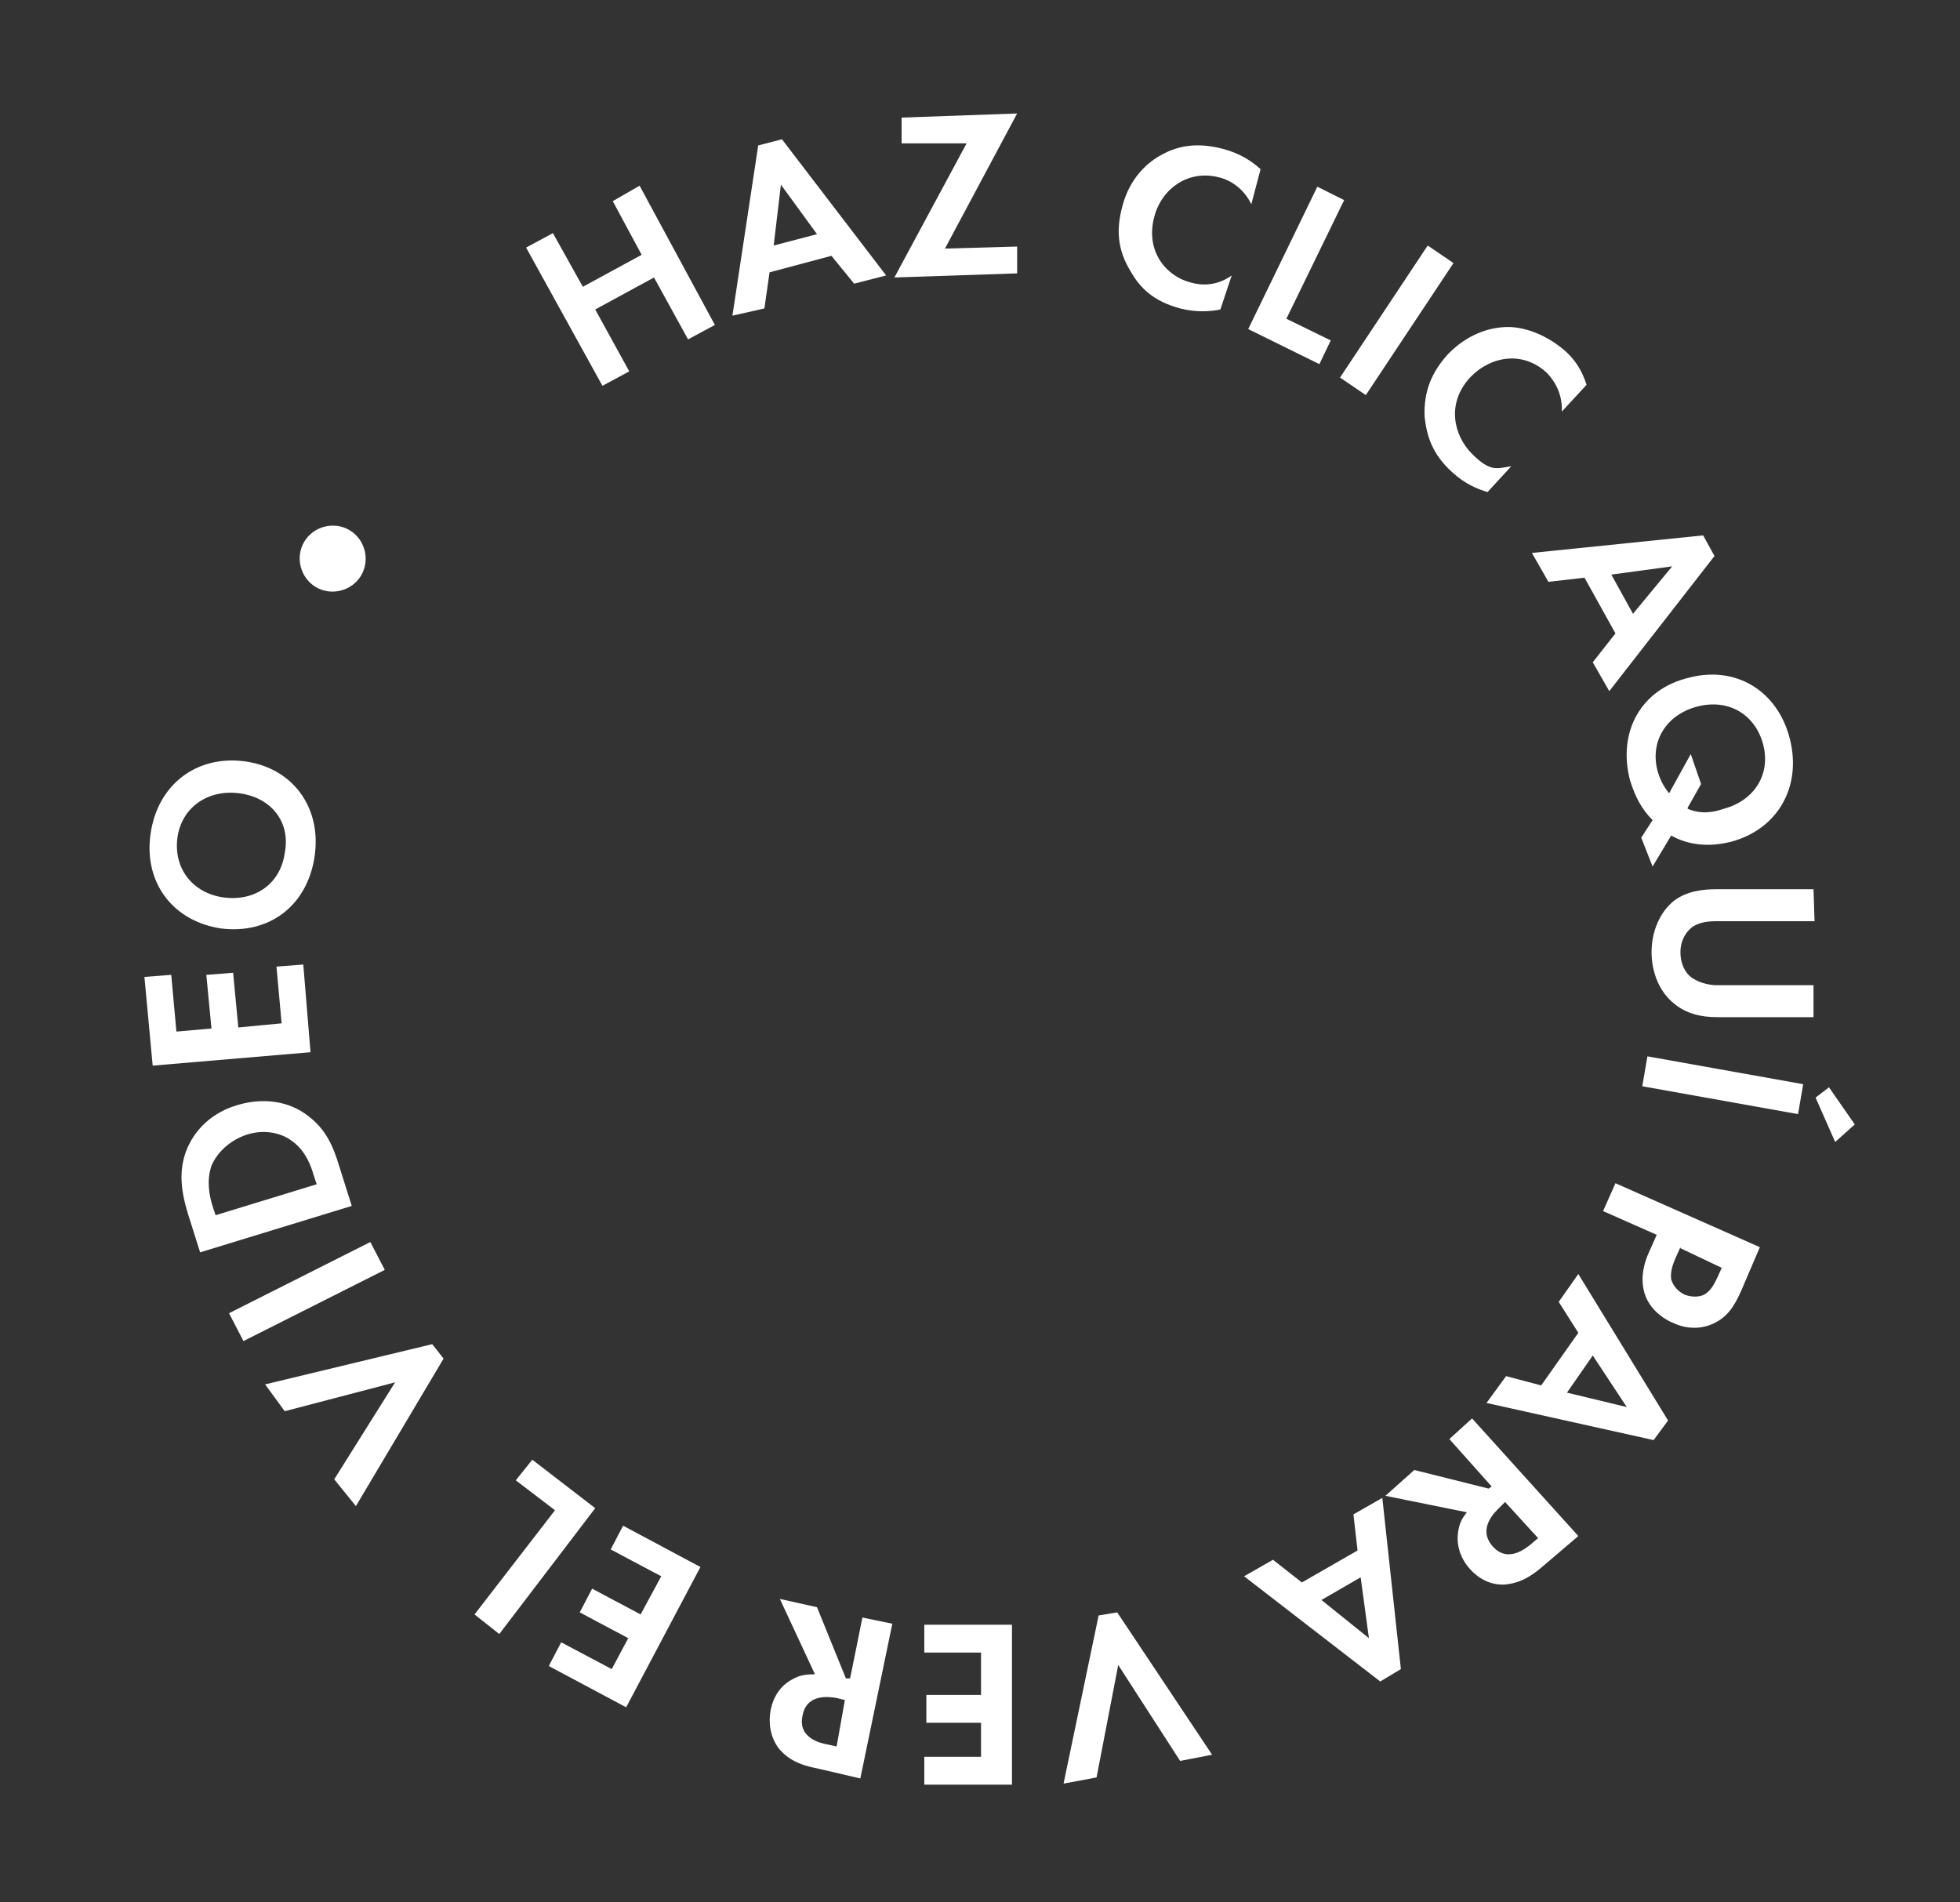 <?xml version="1.0" encoding="UTF-8"?>
<svg id="Layer_1" data-name="Layer 1" xmlns="http://www.w3.org/2000/svg" version="1.1" viewBox="0 0 190 184.4">
  <rect x="0" y="0" width="190" height="184.4" fill="#333333" stroke="none"/>
  <defs>
    <style>
      .cls-1, .cls-2 {
        fill: #fff;
        stroke-width: 0px;
      }

      .cls-2 {
        display: none;
      }
    </style>
  </defs>
  <g>
    <path class="cls-1" d="M56.5,27.8l5.7-3.1-2.8-5.2,2.6-1.5,7.3,13.5-2.6,1.4-3.3-6-5.7,3.1,3.3,6-2.6,1.4-7.4-13.4,2.6-1.4,2.9,5.2Z"/>
    <path class="cls-1" d="M80.6,24.8l-6,1.6-.5,3.5-3.1.7,2.5-16.5,2.3-.6,10.1,13.2-3.1.8-2.2-2.7ZM79.2,22.7l-3.5-4.8-.7,5.9,4.2-1.1Z"/>
    <path class="cls-1" d="M91.5,24.1l7.1-.2v2.6c0,0-11.9.4-11.9.4l7-13h-6.3c0,.1,0-2.5,0-2.5l11.2-.4-7,13.1Z"/>
    <path class="cls-1" d="M118.3,30c-1,.2-2.3.3-3.9-.1-2.6-.7-3.9-2-4.8-3.6-1.3-2.1-1.4-4.1-.8-6.3.7-2.7,2.4-4.3,4-5.1,1.9-1,3.9-1,6-.4,1,.3,2.2.8,3.4,1.9l-.9,3.4c-.9-1.9-2.6-2.5-3.1-2.6-3-.8-5.6,1.1-6.3,3.8-.9,3.3,1.1,5.8,3.6,6.4,1.4.4,2.8.1,3.9-.7l-1.1,3.3Z"/>
    <path class="cls-1" d="M130.3,19.4l-5.6,11.5,4.3,2.1-1.1,2.3-6.9-3.4,6.7-13.8,2.6,1.3Z"/>
    <path class="cls-1" d="M140.9,25.5l-8.5,12.8-2.5-1.7,8.5-12.8,2.5,1.7Z"/>
    <path class="cls-1" d="M144.2,47.7c-1-.3-2.2-.8-3.4-1.9-2-1.8-2.5-3.6-2.7-5.4-.1-2.5.7-4.3,2.2-6,1.9-2,4.1-2.7,5.9-2.7s3.9.9,5.5,2.3c.8.7,1.6,1.7,2.1,3.3l-2.4,2.6c.1-2.1-1.1-3.4-1.5-3.8-2.3-2.1-5.4-1.6-7.4.5-2.3,2.5-1.6,5.6.2,7.4s2.4,1.4,3.8,1.2l-2.3,2.5Z"/>
    <path class="cls-1" d="M156.6,61.4l-3-5.4-3.5.4-1.6-2.8,16.6-1.7,1.1,2-10.2,13.1-1.6-2.8,2.2-2.8ZM158.3,59.5l3.8-4.6-5.9.8,2.1,3.8Z"/>
    <path class="cls-1" d="M160.2,79.5c-1.1-1.1-1.7-2.3-2.2-3.9-1.2-4.7,1.1-8.8,5.7-9.9,4.5-1.2,8.6,1.2,9.8,5.9,1.2,4.7-1.2,8.8-5.7,10-2.8.7-4.7,0-5.8-.6l-1.8,3-1.1-2.8,1.1-1.7ZM163.6,78.4c.7.3,1.8.6,3.5,0,3-.8,4.6-3.4,3.8-6.3s-3.4-4.4-6.4-3.6-4.6,3.4-3.8,6.3c.3,1,.7,1.6,1.1,2.1l2.1-3.8,1,2.9-1.3,2.3Z"/>
    <path class="cls-1" d="M175.9,89.3h-9.6c-1.2,0-1.9.3-2.3.6-.5.4-1.1,1.2-1.1,2.4s.5,2,1,2.4c.4.3,1.1.7,2.3.8h9.6v3.1h-9.4c-1.4,0-2.9-.3-4.1-1.3-1.4-1.1-2.2-3-2.2-5s.8-3.9,2.2-5c1.2-.9,2.7-1.1,4.1-1.1h9.4c0,0,.1,3.1.1,3.1Z"/>
    <path class="cls-1" d="M174.3,108l-15.1-2.7.5-2.9,15.1,2.7-.5,2.9ZM177.9,110.7l-1.9-4.3,1.3-1,2.5,3.6-1.9,1.7Z"/>
    <path class="cls-1" d="M168.8,125.1c-.7,1.6-1.4,2.6-2.7,3.2-1.5.7-3,.4-4-.1-.5-.2-2-1-2.6-2.6-.4-1.1-.4-2.5.3-4.1l.8-1.8-5.2-2.3,1.2-2.7,14,6.2-1.8,4.2ZM162.9,120.9l-.5,1.1c-.2.5-.5,1.2-.4,2,.2.7.7,1.2,1.3,1.5.8.3,1.5.2,1.9,0,.7-.4,1-1.1,1.3-1.7l.4-.9-4-1.9Z"/>
    <path class="cls-1" d="M149.4,134.3l3.6-5.1-1.9-3,1.9-2.7,8.7,14.2-1.4,1.9-16.2-3.6,1.9-2.6,3.4.9ZM151.9,135l5.8,1.4-3.3-5-2.5,3.6Z"/>
    <path class="cls-1" d="M149.6,151.8c-1.6,1.4-2.7,1.7-3.7,1.8-1.5.1-2.7-.7-3.4-1.5-1-1.1-1.4-2.5-1.1-3.9.1-.5.3-1,.8-1.6l-7.9-1.6,2.8-2.5,7.2,1.8.3-.2-4.1-4.6,2.2-2,10.3,11.4-3.4,2.9ZM145.9,145.6l-.6.6c-.4.4-2.1,2-.6,3.7s3.3.1,3.7-.2l.7-.6-3.2-3.5Z"/>
    <path class="cls-1" d="M126.2,153.4l5.4-3.1-.4-3.5,2.8-1.6,1.8,16.6-2,1.2-13.2-10.2,2.8-1.6,2.8,2.2ZM128.1,155.1l4.6,3.7-.8-5.9-3.8,2.2Z"/>
    <path class="cls-1" d="M114.4,170.7l-6-9.3-2.1,10.9-3.2.6,3.4-16.3,1.8-.3,9.2,13.8-3.1.6Z"/>
    <path class="cls-1" d="M89.6,170.3h5.5c0,.1,0-3.3,0-3.3h-5.3v-2.7h5.3c0,.1,0-4.1,0-4.1h-5.5v-2.7h8.5c0,.1,0,15.5,0,15.5h-8.5c0-.1,0-2.7,0-2.7Z"/>
    <path class="cls-1" d="M79.1,171.4c-2.1-.4-3-1.2-3.6-1.9-.9-1.2-1-2.6-.8-3.7.3-1.5,1.1-2.6,2.5-3.2.4-.2,1-.3,1.8-.3l-3.4-7.3,3.6.8,2.8,6.9h.4c0,.1,1.2-5.9,1.2-5.9l2.9.6-3.1,15-4.3-1ZM81.9,164.8l-.8-.2c-.6-.1-2.9-.5-3.3,1.7-.5,2.2,1.8,2.7,2.4,2.8l.9.2.8-4.5Z"/>
    <path class="cls-1" d="M54.4,159.2l4.9,2.6,1.6-3-4.7-2.5,1.2-2.3,4.7,2.5,2-3.7-4.9-2.6,1.2-2.3,7.5,4-7.2,13.6-7.5-4,1.2-2.3Z"/>
    <path class="cls-1" d="M46,156.5l7.8-10.1-3.8-2.9,1.6-2,6.1,4.7-9.3,12.2-2.4-1.9Z"/>
    <path class="cls-1" d="M32.4,143.4l5.9-9.4-10.7,2.8-1.9-2.6,16.2-3.9,1.1,1.4-8.5,14.3-2.1-2.6Z"/>
    <path class="cls-1" d="M22.2,127.3l13.7-6.9,1.4,2.7-13.7,6.9-1.4-2.7Z"/>
    <path class="cls-1" d="M18.2,117.6c-.6-2-.9-3.9-.2-5.9.8-2.2,2.6-3.9,5.1-4.6,2.4-.7,4.9-.4,6.8,1.1,1.7,1.3,2.4,2.9,3,4.9l1.2,3.8-14.7,4.5-1.2-3.8ZM30.7,114.8l-.3-.9c-.2-.7-.7-2.3-2.1-3.3-1.2-.9-2.9-1.1-4.4-.6s-2.8,1.6-3.4,3c-.5,1.5-.2,2.9.1,3.9l.3.9,9.8-3Z"/>
    <path class="cls-1" d="M16.6,94.5l.5,5.5,3.4-.3-.5-5.2,2.6-.2.5,5.3,4.2-.4-.5-5.5,2.6-.2.7,8.5-15.3,1.3-.8-8.6,2.6-.2Z"/>
    <path class="cls-1" d="M23.7,73.8c4.6.6,7.5,4.4,6.8,9.2-.7,4.8-4.4,7.6-9.1,7-4.6-.7-7.5-4.4-6.8-9.2.7-4.8,4.5-7.6,9.1-7ZM23.2,76.9c-3.1-.4-5.6,1.4-6,4.3-.4,3,1.5,5.4,4.5,5.8,3.1.4,5.5-1.4,5.9-4.3.6-3-1.3-5.4-4.4-5.8Z"/>
    <path class="cls-1" d="M29.5,52.5c.9-1.5,2.9-2,4.4-1.1s2,2.9,1.1,4.4-2.9,2-4.4,1.1-2-2.9-1.1-4.4Z"/>
  </g>
  <path class="cls-2" d="M81.2,64.8l41.6,22.8c2.8,1.5,2.8,5.5,0,7.1l-41.6,24.7c-2.7,1.6-6.1-.3-6.1-3.5v-47.5c0-3.1,3.3-5,6-3.6Z"/>
</svg>